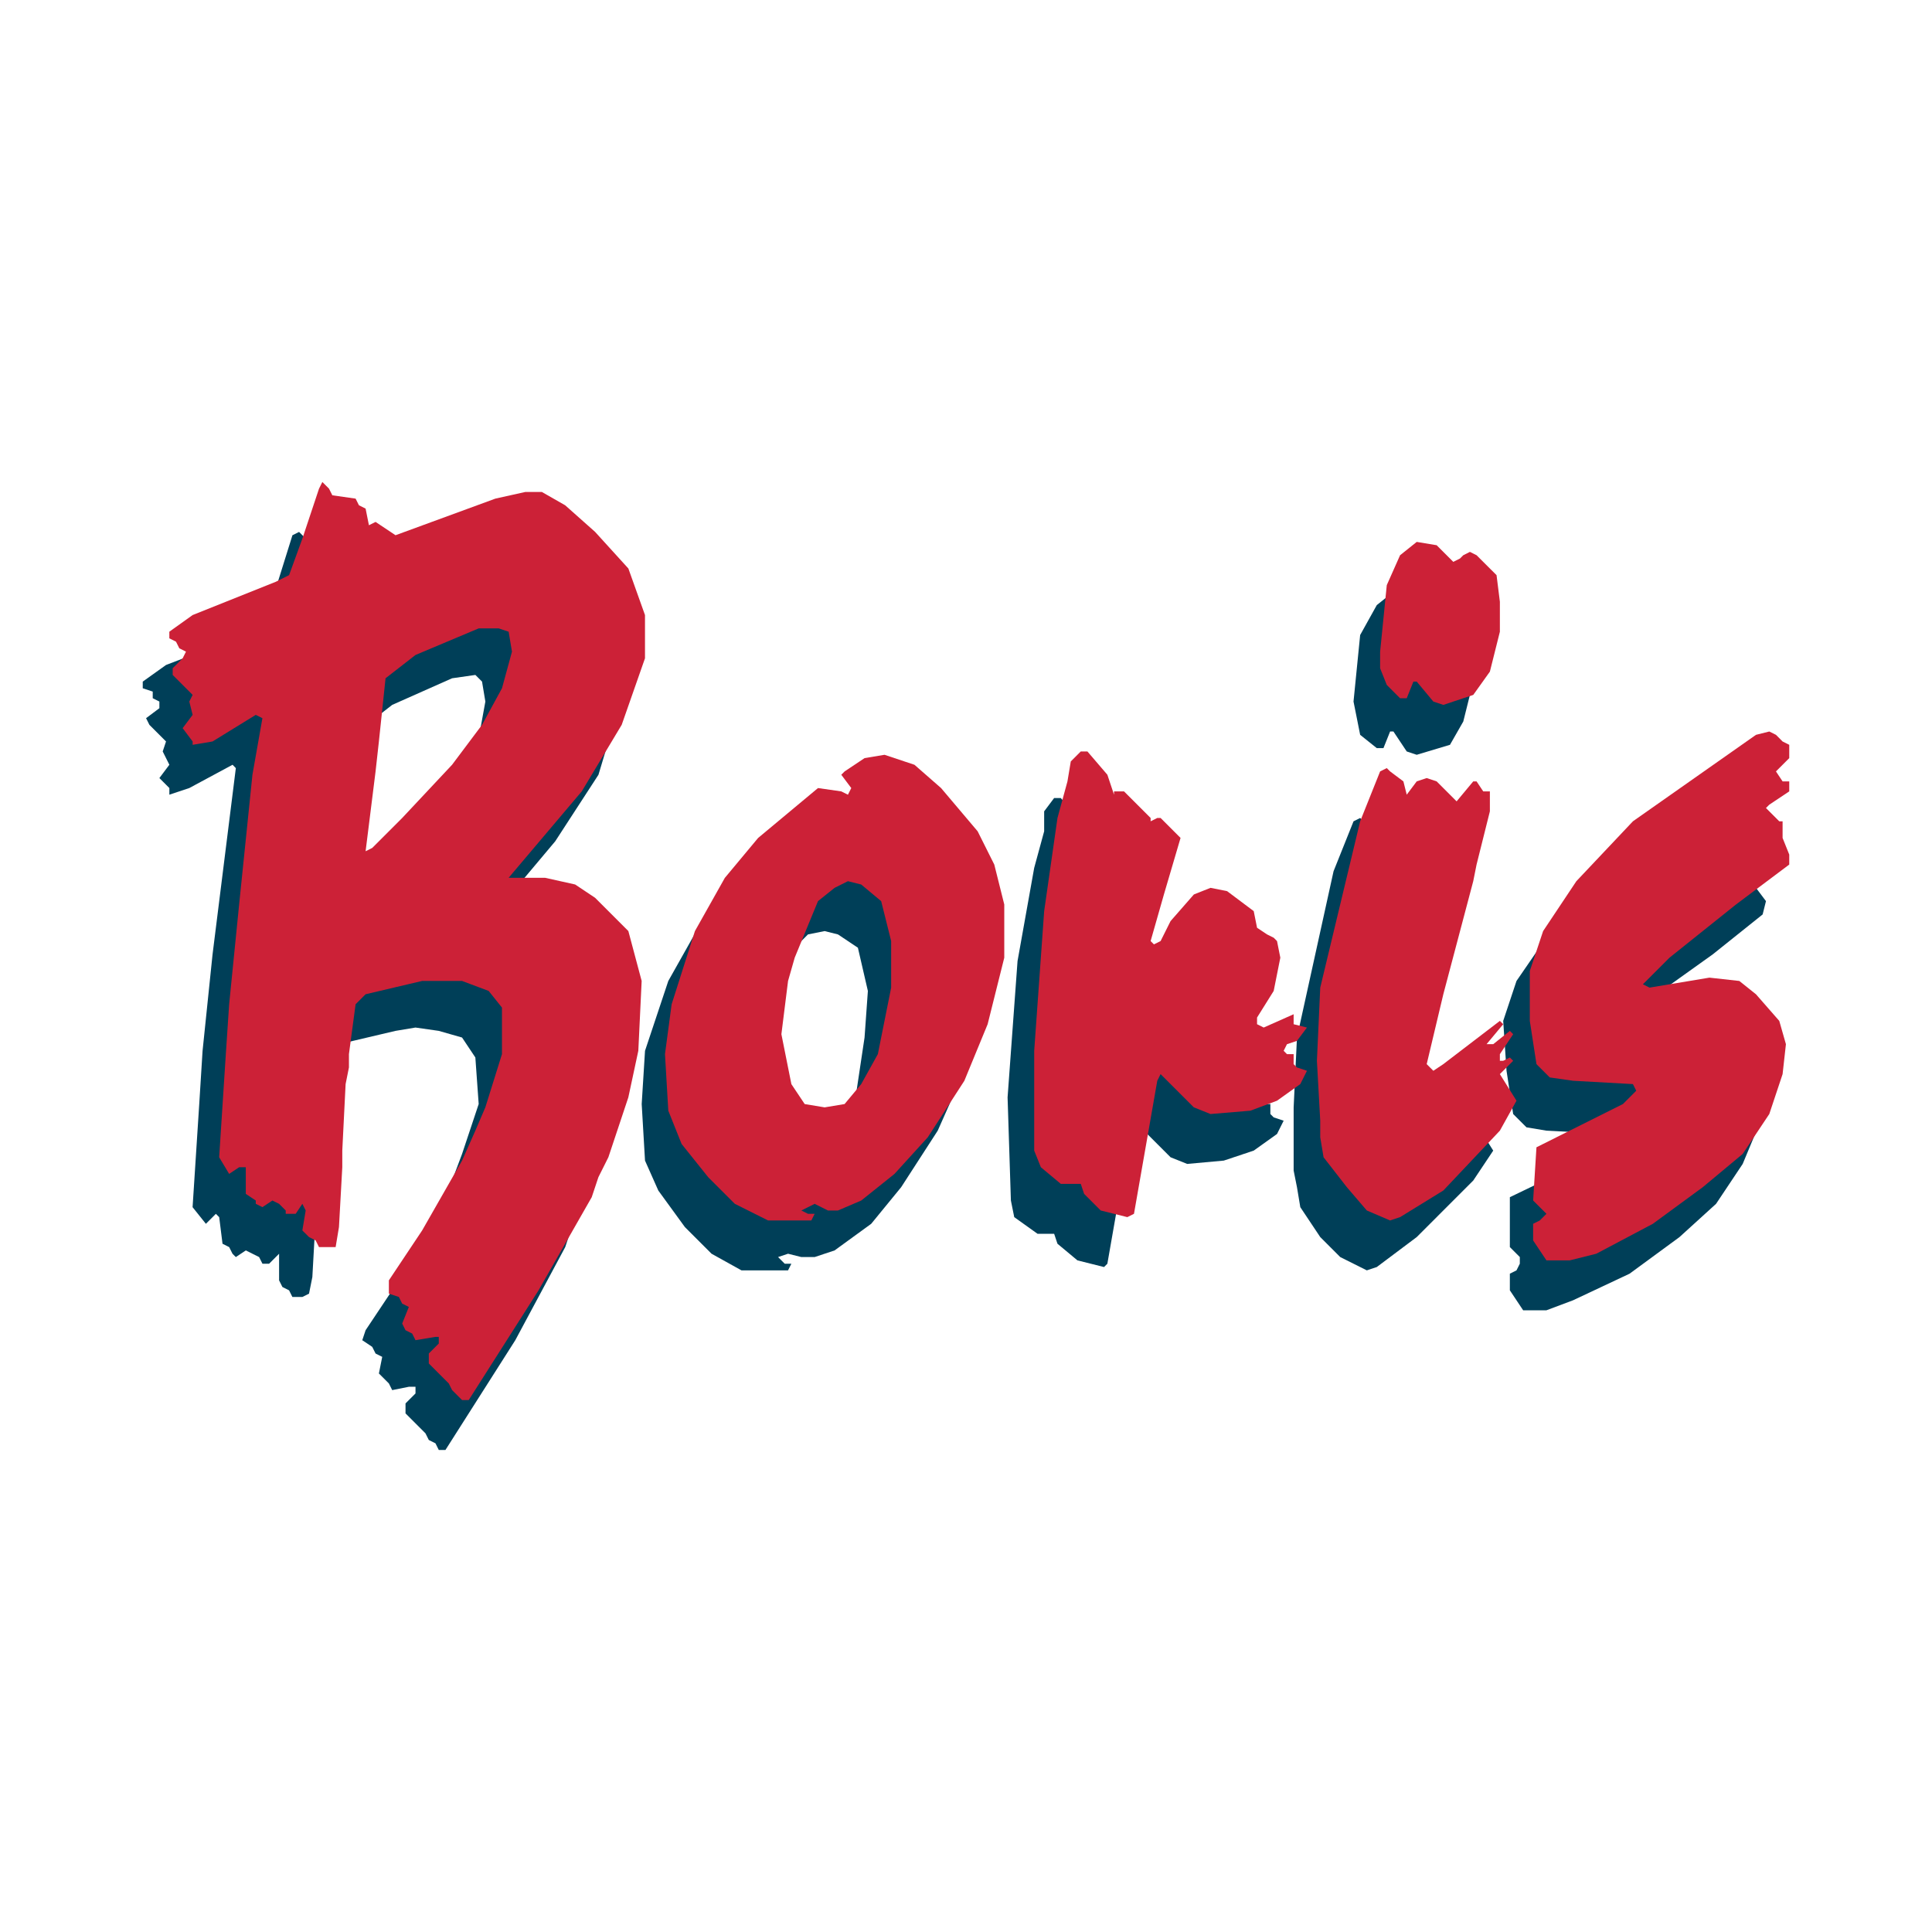 <svg xmlns="http://www.w3.org/2000/svg" width="2500" height="2500" viewBox="0 0 192.756 192.756"><g fill-rule="evenodd" clip-rule="evenodd"><path fill="#fff" d="M0 0h192.756v192.756H0V0z"/><path fill="#003f58" d="M144.664 74.31l1.328-2.324.994-3.983.332-3.318-.664-2.323-1.99-2.323h-1.328l-.332.664-.662.332-1.328-1.991h-1.991l-1.66 1.327-1.66 2.987-.662 6.637.332 1.659.33 1.66 1.66 1.327h.664l.664-1.659h.332l1.327 1.991.996.332 3.318-.995zM112.805 112.805l.664-.662 3.318 3.318 1.66.664 3.651-.332 2.986-.996 2.324-1.66.662-1.326-.994-.332-.332-.333v-.996h-.664l-.332-.664.332-.332.996-.332.662-1.326-1.326-.332.332-.664-.332-.332-2.988.996h-.33l-.332-.664 1.658-2.654.996-3.651-.332-1.328-.664-.332-.332-.664-1.326-.332v-1.658l-2.657-2.324h-1.658l-1.66.333-2.654 2.985-.996 1.992-.664.332v-.332l1.328-4.646 1.66-5.641-1.992-1.992h-.664l-.664.332.332-.332-2.655-2.654h-.996l-.332.331-.33-1.991-2.324-2.655h-.664l-.996 1.327v1.992l-.994 3.65-1.661 9.293-.994 13.605.33 10.289.334 1.659 2.323 1.66h1.658l.332.994 1.992 1.66 2.654.664.332-.332 2.323-13.275zM79.619 115.461l1.991-.332 1.991-1.992 1.659-2.986.996-6.637.332-4.646-.996-4.314-1.991-1.328-1.328-.332-1.659.332-1.328 1.328-2.655 5.642-.664 2.654-.332 5.311.664 4.977 1.327 1.992 1.993.331zm-.664 10.619l-.332.664h-4.646l-2.987-1.66-2.655-2.654-2.655-3.65-1.327-2.986-.331-5.643.331-5.311 2.323-6.969 2.987-5.31 3.651-3.982 5.973-4.978 1.991.332.996.332.332-.995-1.328-.996.333-.332 2.323-1.328 1.659-.332 2.987.996 2.986 2.323 3.65 4.314 1.659 3.318.664 3.983.332 4.979-1.659 6.637-2.655 5.973-3.65 5.643-2.987 3.65-3.65 2.654-1.992.664h-1.327l-1.327-.332-.996.332.664.664h.663zM137.363 126.412l3.983-2.988 5.64-5.641 1.993-2.986-1.661-2.654.996-1.661h-.332l-.332.332h-.664v-.664l1.328-1.99-.332-.332-1.328 1.326h-.662l1.326-1.99-.332-.332-5.308 4.314-1.328.333-.332-.333 1.66-7.3 2.986-10.952v-1.66l1.328-5.31v-1.99l-.332-.332-.996-.664h-.332l-1.328 1.991-2.322-1.991-.664-.332-1.327.332-.996 1.327-.332-1.327-1.328-.996-.332-.332-.662.332-1.992 4.978-3.651 16.594-.332 6.968v6.305l.332 1.66.332 1.991 1.991 2.986 1.992 1.992 2.654 1.328.996-.332zM156.943 129.73l5.641-2.654 4.978-3.652 3.651-3.319 2.656-3.98 1.658-3.982v-2.989l-.664-2.322-2.322-2.986-1.66-.996-2.654-.332-6.305.996-.332-.332 2.322-2.987 6.969-4.978 4.978-3.983.332-1.327-.996-1.327.332-1.66-.664-.332-1.328-1.327.334-.332 1.99-.995v-.996l-.332-.332-.664-.664.996-1.327.332-1.328-.664-.331-.996-.665-.662-.332-.996.332-12.279 8.629-5.643 5.642-3.65 5.309-1.326 3.983.332 4.978.662 4.314 1.328 1.327 1.992.332 6.305.332.332.664-1.328 1.328-8.959 4.314v4.979l.994.994v.664l-.332.664-.662.332v1.658l1.326 1.993h2.324l2.654-.997zM34.485 89.575l2.987-2.987 4.978-5.31 2.987-3.982 2.323-3.651.664-3.65-.332-1.992-.664-.664-2.323.333-5.974 2.654-2.986 2.323-.996 5.974-.332 3.319-.996 7.633h.664zm16.926 44.138l-6.969 10.951h-.665l-.331-.664-.664-.332-.332-.662-1.991-1.992v-.996l.996-.994v-.664h-.664l-1.66.332-.332-.664-.664-.664-.332-.332.332-1.658-.664-.332-.332-.664-.995-.664.332-.996 3.318-4.977 3.982-6.971 1.328-2.986.996-2.654 1.659-4.979-.332-4.646-1.327-1.99-2.324-.664-2.323-.332-1.991.332-5.642 1.328-.664.662-.664 5.311v1.328l-.332 1.658-.332 6.307-.332 1.99-.332 5.975-.332 1.658-.664.332h-.996l-.332-.664-.663-.332-.332-.662V125.086l-.996.996h-.664l-.332-.664-.664-.332-.664-.332-.996.664-.332-.332-.332-.662-.664-.334-.332-2.654-.332-.332-.996.996-1.327-1.66.664-10.287.332-5.311.996-9.623 2.323-18.584-.327-.335-4.315 2.323-1.99.664v-.664l-.996-.996.996-1.328-.664-1.327.332-.996-1.659-1.659-.332-.664 1.328-.996v-.664l-.664-.332V69l-.996-.332v-.664l2.323-1.659 8.628-3.318.996-.664 1.328-3.65 1.659-5.31.664-.332.332.332.664.664 1.991.664.664.664.332.332.664 1.327h.664l1.66 1.328L47.098 54.4l2.655-.664 1.659.332 2.655 1.328 2.987 2.654 2.987 3.651 1.659 4.646v4.314l-1.991 6.638-4.314 6.637-6.969 8.296.996.332h2.323l2.987.664 2.323 1.328 2.987 3.318 1.328 4.979-.332 6.637-.664 4.646-2.324 6.305-.995 1.992-.664 1.992-4.98 9.288z"/><path fill="#cc2137" d="M146.986 69.332l1.66-2.324.997-3.982v-2.987l-.332-2.655-1.993-1.99-.664-.333-.662.333-.332.331-.664.332-1.66-1.66-1.99-.331-1.66 1.328-1.327 2.986-.664 6.637v1.659l.664 1.66 1.327 1.328h.664l.664-1.661h.332l1.658 1.992.996.332 2.986-.995zM115.461 107.828l.332-.664 3.318 3.318 1.659.664 3.982-.332 2.656-.996 2.322-1.658.665-1.328-.997-.332-.332-.332v-.996h-.664l-.332-.332.332-.662.996-.332.997-1.328-1.329-.332V101.191l-2.986 1.327-.664-.332v-.665l1.66-2.654.662-3.319-.33-1.658-.332-.333-.664-.331-.996-.664-.332-1.66-2.654-1.99-1.66-.332-1.659.663-2.324 2.655-.994 1.992-.664.331-.332-.331 1.326-4.647 1.66-5.641-1.99-1.992h-.332l-.664.332v-.332l-2.656-2.654h-.995v.331l-.664-1.991-1.992-2.323h-.662l-.996.996-.332 1.99-.996 3.651-1.328 9.292-.994 13.938v9.957l.664 1.658 1.99 1.66h1.992l.332.996 1.658 1.659 2.655.664.664-.332 2.324-13.274zM82.274 110.482l1.991-.332 1.659-1.99 1.659-2.988 1.328-6.637V93.89l-.996-3.983-1.991-1.659-1.328-.332-1.326.664-1.659 1.327-2.323 5.642-.664 2.323-.664 5.311.996 4.979 1.328 1.99 1.99.33zm-.996 10.62l-.332.664h-4.314l-3.318-1.66-2.655-2.654-2.655-3.318-1.327-3.318-.332-5.643.664-4.977 2.323-7.301 2.986-5.31 3.319-3.982 5.974-4.978 2.323.332.664.332.333-.664-.996-1.327.332-.332 1.991-1.328 1.991-.332 2.986.996 2.655 2.323 3.65 4.314 1.66 3.319.996 3.982v5.31l-1.66 6.637-2.323 5.643-3.651 5.641-3.319 3.65-3.318 2.656-2.323.994h-.996l-1.328-.664-1.327.664.664.332h.663v-.001zM139.686 121.434l4.314-2.655 5.643-5.974 1.658-2.987-1.658-2.654 1.326-1.328-.33-.332-.664.332h-.332v-.664l1.326-1.99-.33-.332-1.66 1.328h-.665l1.661-1.992-.332-.332-5.643 4.314-.996.664-.662-.664L144 99.199l2.986-11.283.332-1.66 1.328-5.31v-1.99h-.664l-.664-.997h-.332l-1.658 1.992-1.992-1.992-.994-.331-.996.331-.996 1.328-.332-1.328-1.327-.995-.332-.332-.664.332-1.992 4.978-3.982 16.593-.332 7.301.332 5.975v1.658l.332 1.992 2.324 2.986 1.99 2.323 2.324.996.995-.332zM159.266 125.084l5.642-2.986 4.977-3.651 3.984-3.318 2.654-3.983 1.327-3.982.332-2.986-.664-2.324-2.323-2.655-1.66-1.328-2.986-.332-5.973.996-.664-.332 2.654-2.655 6.639-5.309 5.309-3.983v-.995l-.664-1.659v-1.66h-.332l-1.327-1.327.332-.332 1.991-1.327v-.997h-.664l-.662-.995 1.326-1.327V74.31l-.664-.332-.662-.664-.665-.332-1.328.332-12.279 8.628-5.641 5.974-3.318 4.978-1.328 3.981v4.979l.664 4.314 1.326 1.328 2.324.332 5.973.332.332.662-1.326 1.328-8.629 4.315-.332 5.31.996.995.332.332-.664.664-.664.332v1.66l1.328 1.99h2.322l2.655-.664zM37.14 84.597l2.987-2.987 4.978-5.31 2.987-3.982 1.991-3.651.996-3.65-.332-1.991-.996-.333H47.76l-6.306 2.655-2.987 2.323-.664 6.305-.332 2.987-.995 7.965.664-.331zm16.594 44.137l-6.97 10.951h-.663l-.332-.33-.664-.664-.332-.664-1.991-1.992v-.994l.995-.996v-.664h-.332l-1.991.332-.332-.664-.664-.332-.332-.664.664-1.658-.664-.332-.332-.664-.996-.332v-1.326l3.319-4.979 3.982-6.969 1.327-2.988.996-2.322 1.659-5.311v-4.645l-1.327-1.66-2.655-.996h-3.983l-5.642 1.328-.996.996-.664 4.977v1.328l-.332 1.66-.332 6.637v1.658l-.332 5.975-.332 1.992H31.826l-.332-.664-.664-.334-.664-.662.332-1.992-.332-.664-.664.996h-.995v-.332l-.664-.664-.664-.33-.996.662-.664-.332v-.33l-.996-.664v-2.656h-.664l-.996.664-.996-1.658.664-10.289.332-4.977.996-9.957 1.327-12.942.996-5.642-.664-.332-4.314 2.655-1.984.332v-.332l-.996-1.328.996-1.327-.333-1.328.333-.664-1.991-1.992v-.664l.995-.995.332-.664-.663-.332-.333-.663-.664-.332v-.664l2.323-1.66 8.297-3.319 1.327-.664 1.328-3.65 1.659-4.978.332-.664.664.664.332.663 2.323.332.332.664.664.332.332 1.66.663-.332 1.991 1.327 9.956-3.65 2.987-.664h1.659l2.323 1.327 2.986 2.655 3.319 3.651 1.659 4.646v4.314l-2.323 6.637-3.983 6.637-7.3 8.628h3.65l2.986.664 1.991 1.328 3.319 3.319 1.328 4.977-.333 6.969-.996 4.646-1.991 5.975-.996 1.99-.664 1.992-5.306 9.293z"/></g></svg>